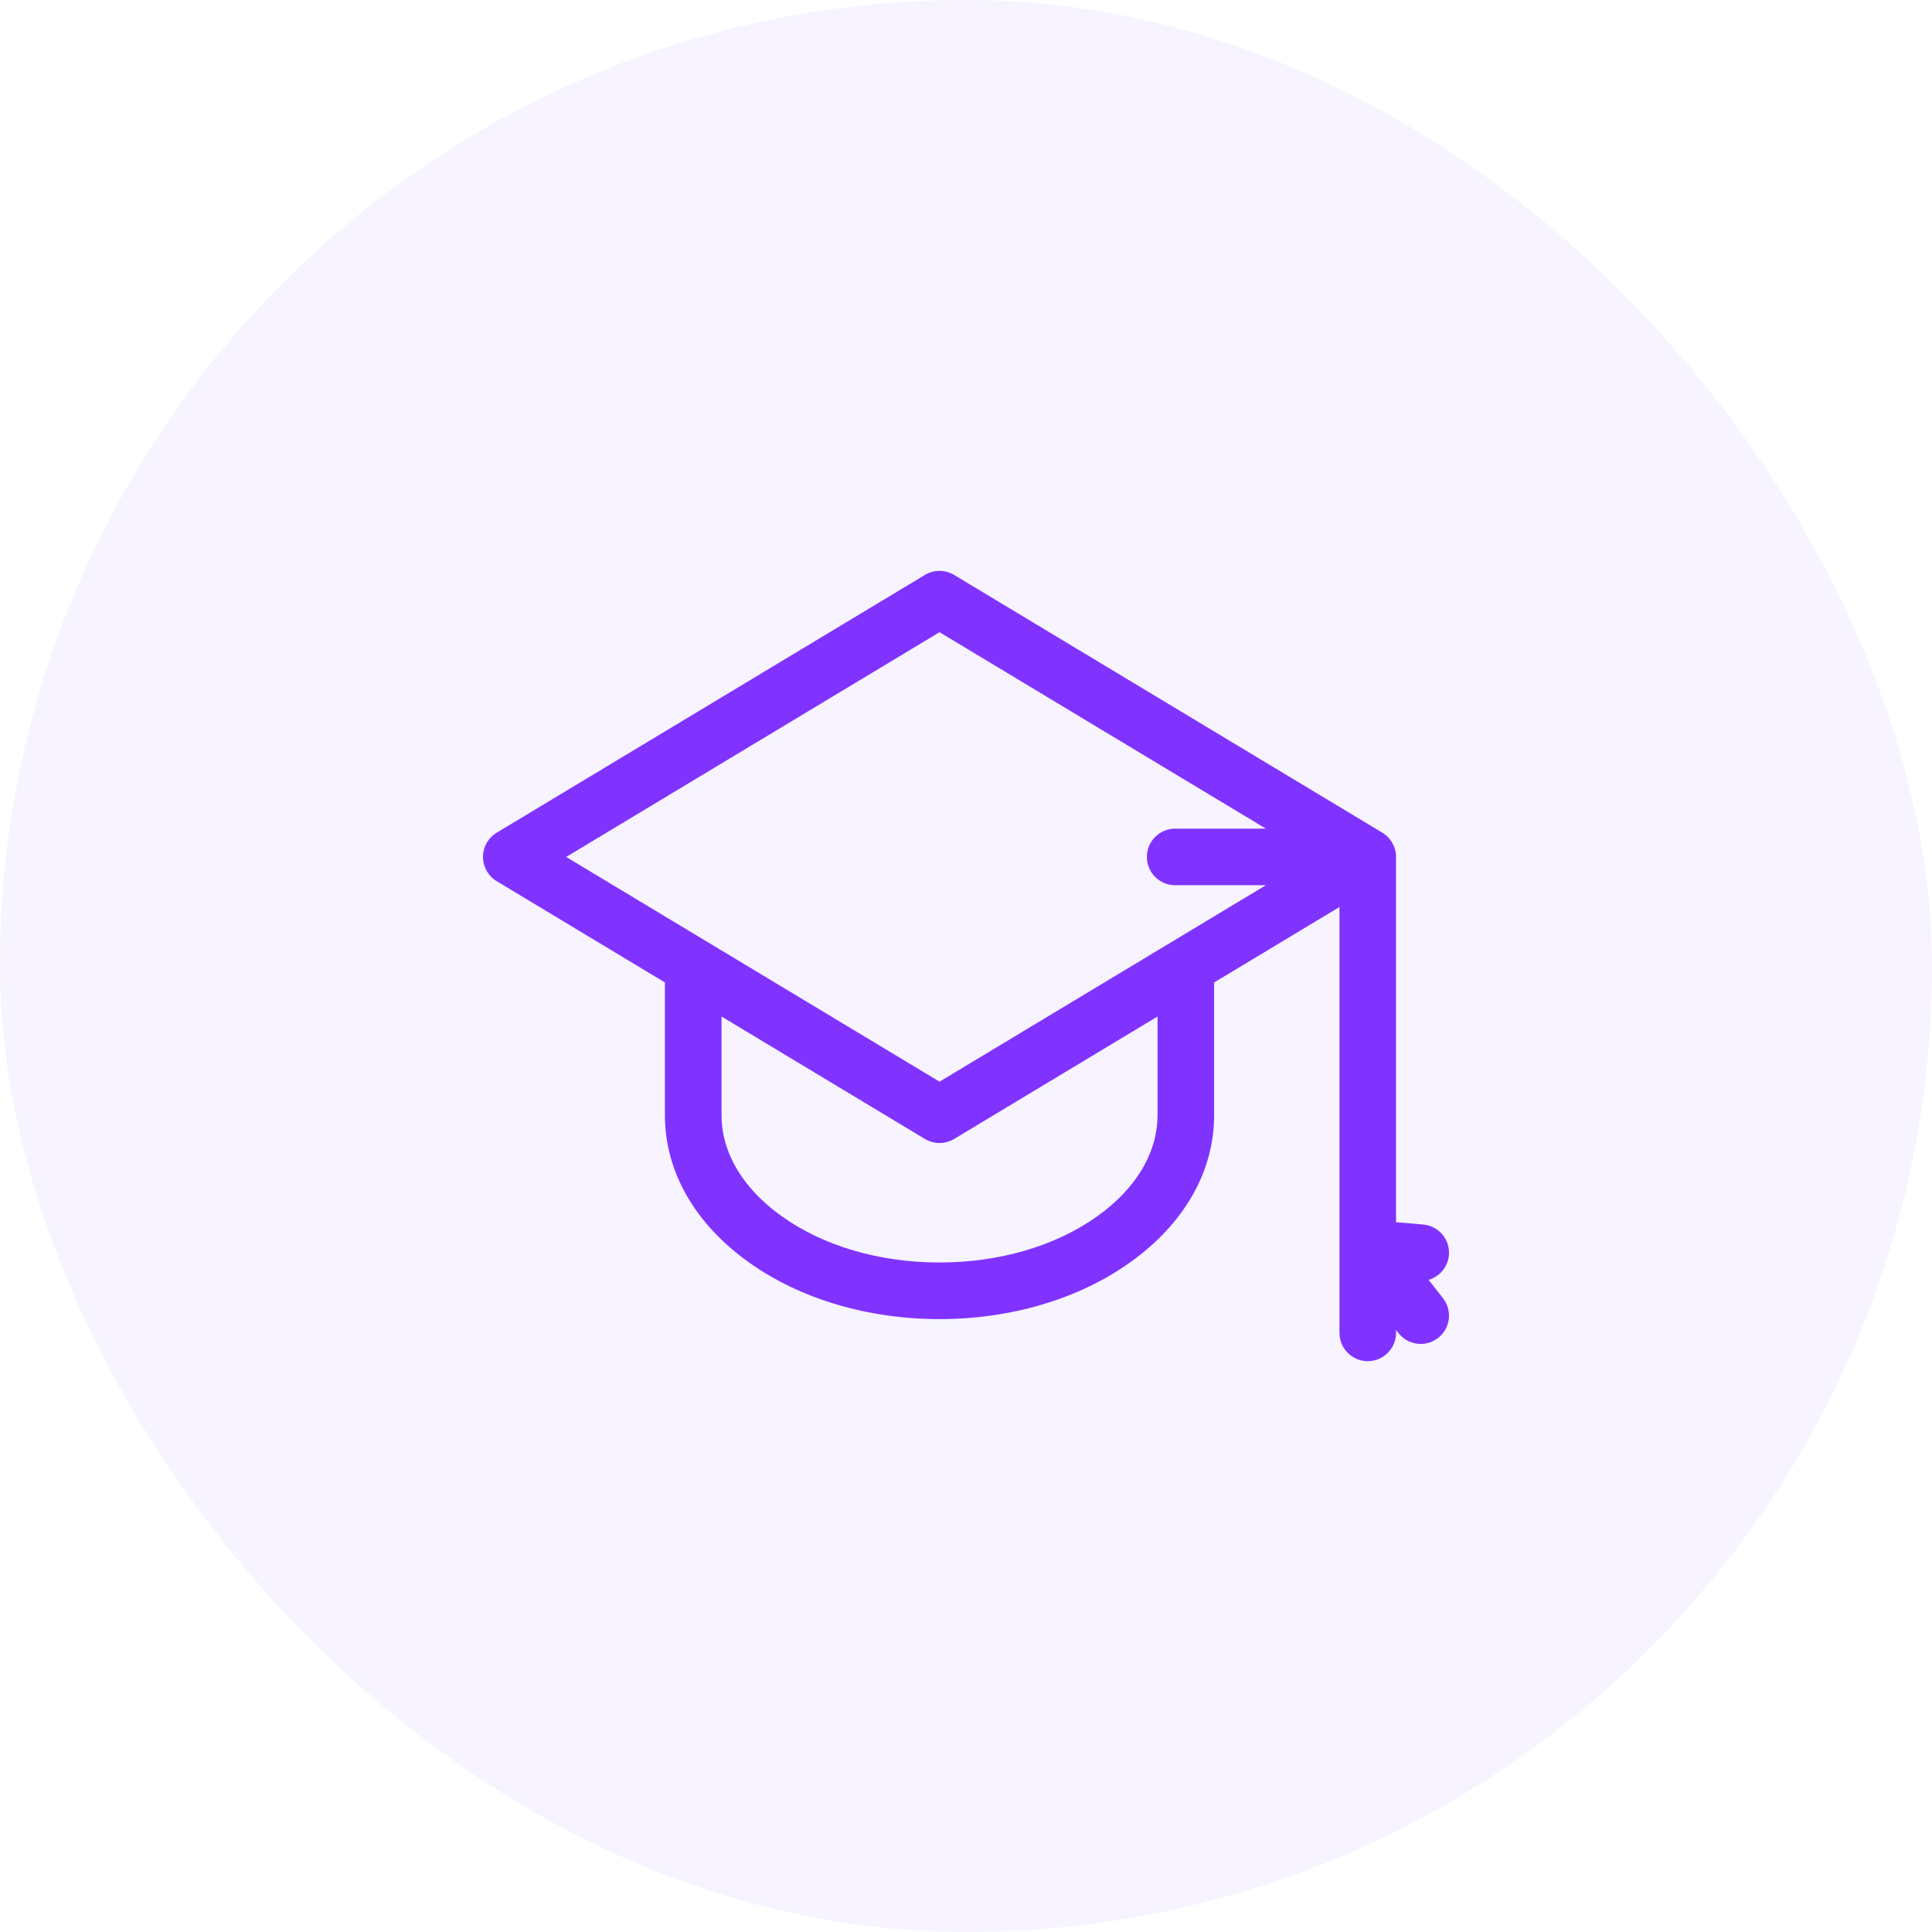 <svg width="76" height="76" viewBox="0 0 76 76" fill="none" xmlns="http://www.w3.org/2000/svg">
<rect width="76" height="76" rx="38" fill="#8033FF" fill-opacity="0.06"/>
<g clip-path="url(#clip0_41_168)">
<path d="M56.198 50.347C56.627 50.222 56.956 49.844 56.996 49.372C57.048 48.759 56.594 48.221 55.981 48.169L54.917 48.078V33.71C54.919 33.325 54.708 32.952 54.378 32.756L37.533 22.616C37.179 22.403 36.738 22.403 36.384 22.616L19.539 32.756C19.204 32.957 19 33.319 19 33.71C19 34.1 19.204 34.462 19.539 34.663L26.156 38.647V43.867C26.156 46.083 27.33 48.139 29.461 49.659C31.478 51.098 34.141 51.89 36.959 51.89C39.776 51.89 42.439 51.098 44.456 49.659C46.587 48.139 47.761 46.083 47.761 43.867V38.647L52.691 35.679V52.431C52.691 53.046 53.189 53.545 53.804 53.545C54.419 53.545 54.917 53.046 54.917 52.431V52.321L55.011 52.441C55.23 52.721 55.557 52.867 55.887 52.867C56.128 52.867 56.37 52.789 56.574 52.629C57.058 52.249 57.142 51.55 56.762 51.066L56.198 50.347ZM36.959 24.869L49.796 32.596H46.229C45.614 32.596 45.115 33.095 45.115 33.71C45.115 34.324 45.614 34.823 46.229 34.823H49.796L36.959 42.55L22.272 33.71L36.959 24.869ZM45.534 43.867C45.534 45.343 44.692 46.756 43.163 47.846C41.52 49.018 39.317 49.663 36.959 49.663C34.6 49.663 32.397 49.018 30.754 47.846C29.225 46.756 28.383 45.343 28.383 43.867V39.987L36.385 44.804C36.738 45.016 37.18 45.016 37.533 44.804L45.535 39.987V43.867H45.534Z" fill="#8033FF"/>
</g>
<defs>
<clipPath id="clip0_41_168">
<rect width="38" height="38" fill="white" transform="translate(19 19)"/>
</clipPath>
</defs>
</svg>
